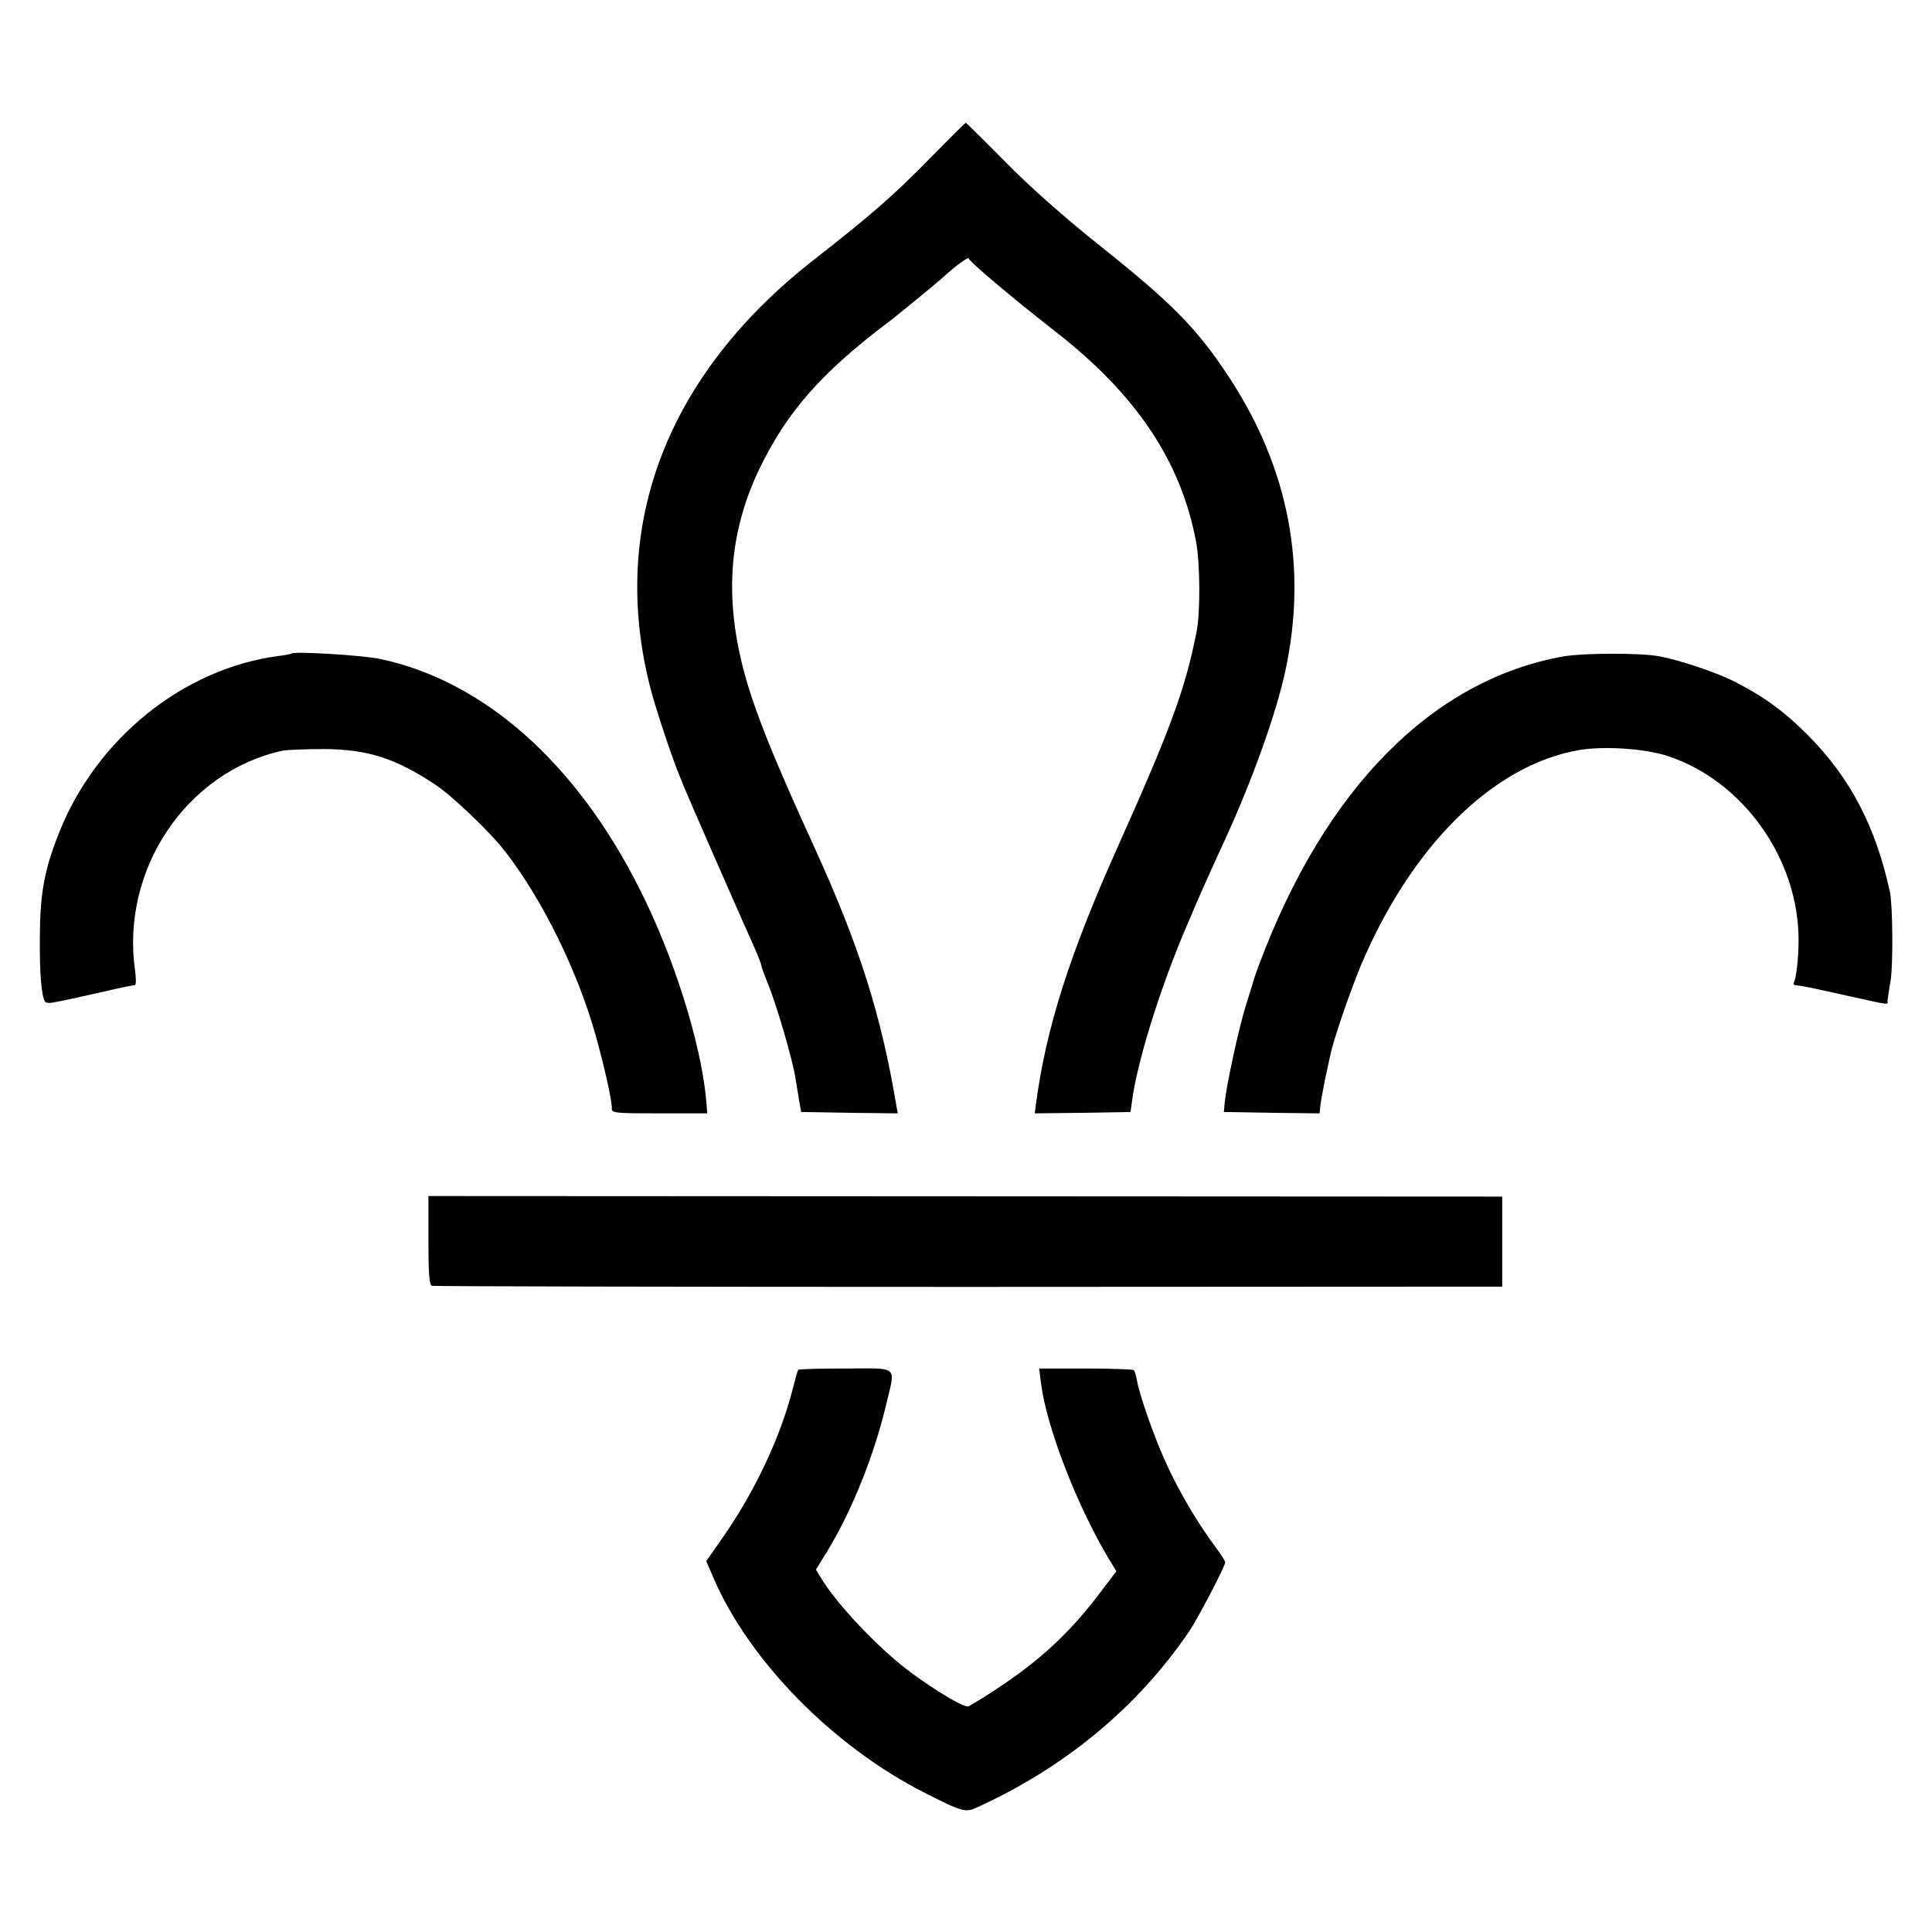 <?xml version="1.0" standalone="no"?>
<!DOCTYPE svg PUBLIC "-//W3C//DTD SVG 20010904//EN"
 "http://www.w3.org/TR/2001/REC-SVG-20010904/DTD/svg10.dtd">
<svg version="1.0" xmlns="http://www.w3.org/2000/svg"
 width="708pt" height="708pt" viewBox="0 0 708 708"
 preserveAspectRatio="xMidYMid meet">
<g transform="translate(0,708) scale(0.1,-0.1)"
fill="#000000" stroke="none">
<path d="M3405 6497 c-130 -133 -214 -206 -420 -367 -539 -420 -752 -971 -604
-1562 18 -74 84 -272 110 -333 7 -16 13 -32 14 -35 5 -14 199 -458 266 -607
10 -24 19 -47 19 -51 0 -5 12 -37 26 -72 30 -73 90 -279 98 -336 4 -22 10 -60
14 -85 l8 -44 177 -3 177 -2 -5 27 c-56 335 -136 588 -303 953 -128 281 -185
418 -229 550 -102 311 -93 574 29 830 101 210 227 354 478 543 31 23 175 142
195 160 43 40 95 78 95 70 0 -10 159 -144 315 -266 298 -231 463 -477 518
-772 15 -77 16 -260 2 -330 -41 -208 -94 -353 -283 -775 -184 -410 -268 -675
-306 -958 l-4 -32 176 2 175 3 4 30 c18 148 103 421 201 650 57 134 70 163
142 320 100 218 186 459 220 615 82 380 14 740 -203 1073 -118 181 -211 276
-482 491 -127 102 -251 211 -341 303 -78 79 -143 143 -145 143 -2 0 -62 -60
-134 -133z"/>
<path d="M1068 4685 c-2 -2 -23 -6 -48 -9 -349 -46 -668 -304 -804 -649 -54
-136 -69 -220 -70 -382 -1 -137 6 -214 19 -236 3 -4 15 -6 28 -3 12 2 33 6 47
9 14 3 74 16 135 30 60 14 114 25 119 25 5 0 5 23 1 53 -53 370 188 729 540
806 17 3 84 6 150 6 163 -1 263 -33 411 -131 62 -41 202 -175 255 -244 137
-177 266 -439 332 -675 32 -113 61 -245 59 -267 -1 -17 14 -18 175 -18 l175 0
-5 58 c-21 208 -119 519 -243 764 -232 462 -570 762 -950 843 -65 14 -316 29
-326 20z"/>
<path d="M5732 4675 c-482 -85 -876 -483 -1118 -1130 -10 -27 -19 -52 -19 -55
-1 -3 -13 -43 -28 -90 -27 -85 -72 -294 -79 -360 l-3 -35 175 -3 176 -2 2 23
c1 13 9 57 17 98 9 40 18 83 20 93 12 57 71 228 110 323 185 441 485 739 800
794 91 16 241 6 325 -21 278 -91 482 -378 481 -677 0 -67 -9 -141 -18 -155 -2
-5 2 -8 9 -9 19 -1 44 -6 192 -39 159 -35 143 -33 143 -17 1 6 5 39 11 72 10
58 8 275 -2 325 -51 238 -145 419 -299 574 -89 90 -163 143 -272 199 -68 34
-203 79 -275 92 -69 13 -276 12 -348 0z"/>
<path d="M1570 2535 c0 -121 3 -164 13 -167 6 -2 892 -4 1967 -4 l1955 1 0
165 0 165 -1967 1 -1968 1 0 -162z"/>
<path d="M2925 2060 c-2 -3 -11 -34 -20 -70 -45 -177 -138 -373 -252 -538
l-65 -93 27 -62 c131 -304 438 -616 770 -785 141 -72 153 -75 194 -56 324 147
590 368 779 646 32 47 132 239 132 253 0 5 -17 31 -38 59 -61 82 -128 194
-175 296 -44 94 -102 258 -111 314 -3 16 -8 31 -11 35 -4 3 -83 6 -177 6
l-170 0 7 -55 c20 -158 129 -441 245 -637 l31 -51 -66 -87 c-108 -141 -214
-239 -365 -339 -52 -35 -102 -65 -111 -69 -20 -7 -177 92 -264 166 -111 95
-222 217 -273 299 l-22 36 42 68 c90 148 170 348 214 531 36 153 52 138 -147
138 -94 0 -172 -2 -174 -5z"/>
</g>
</svg>
